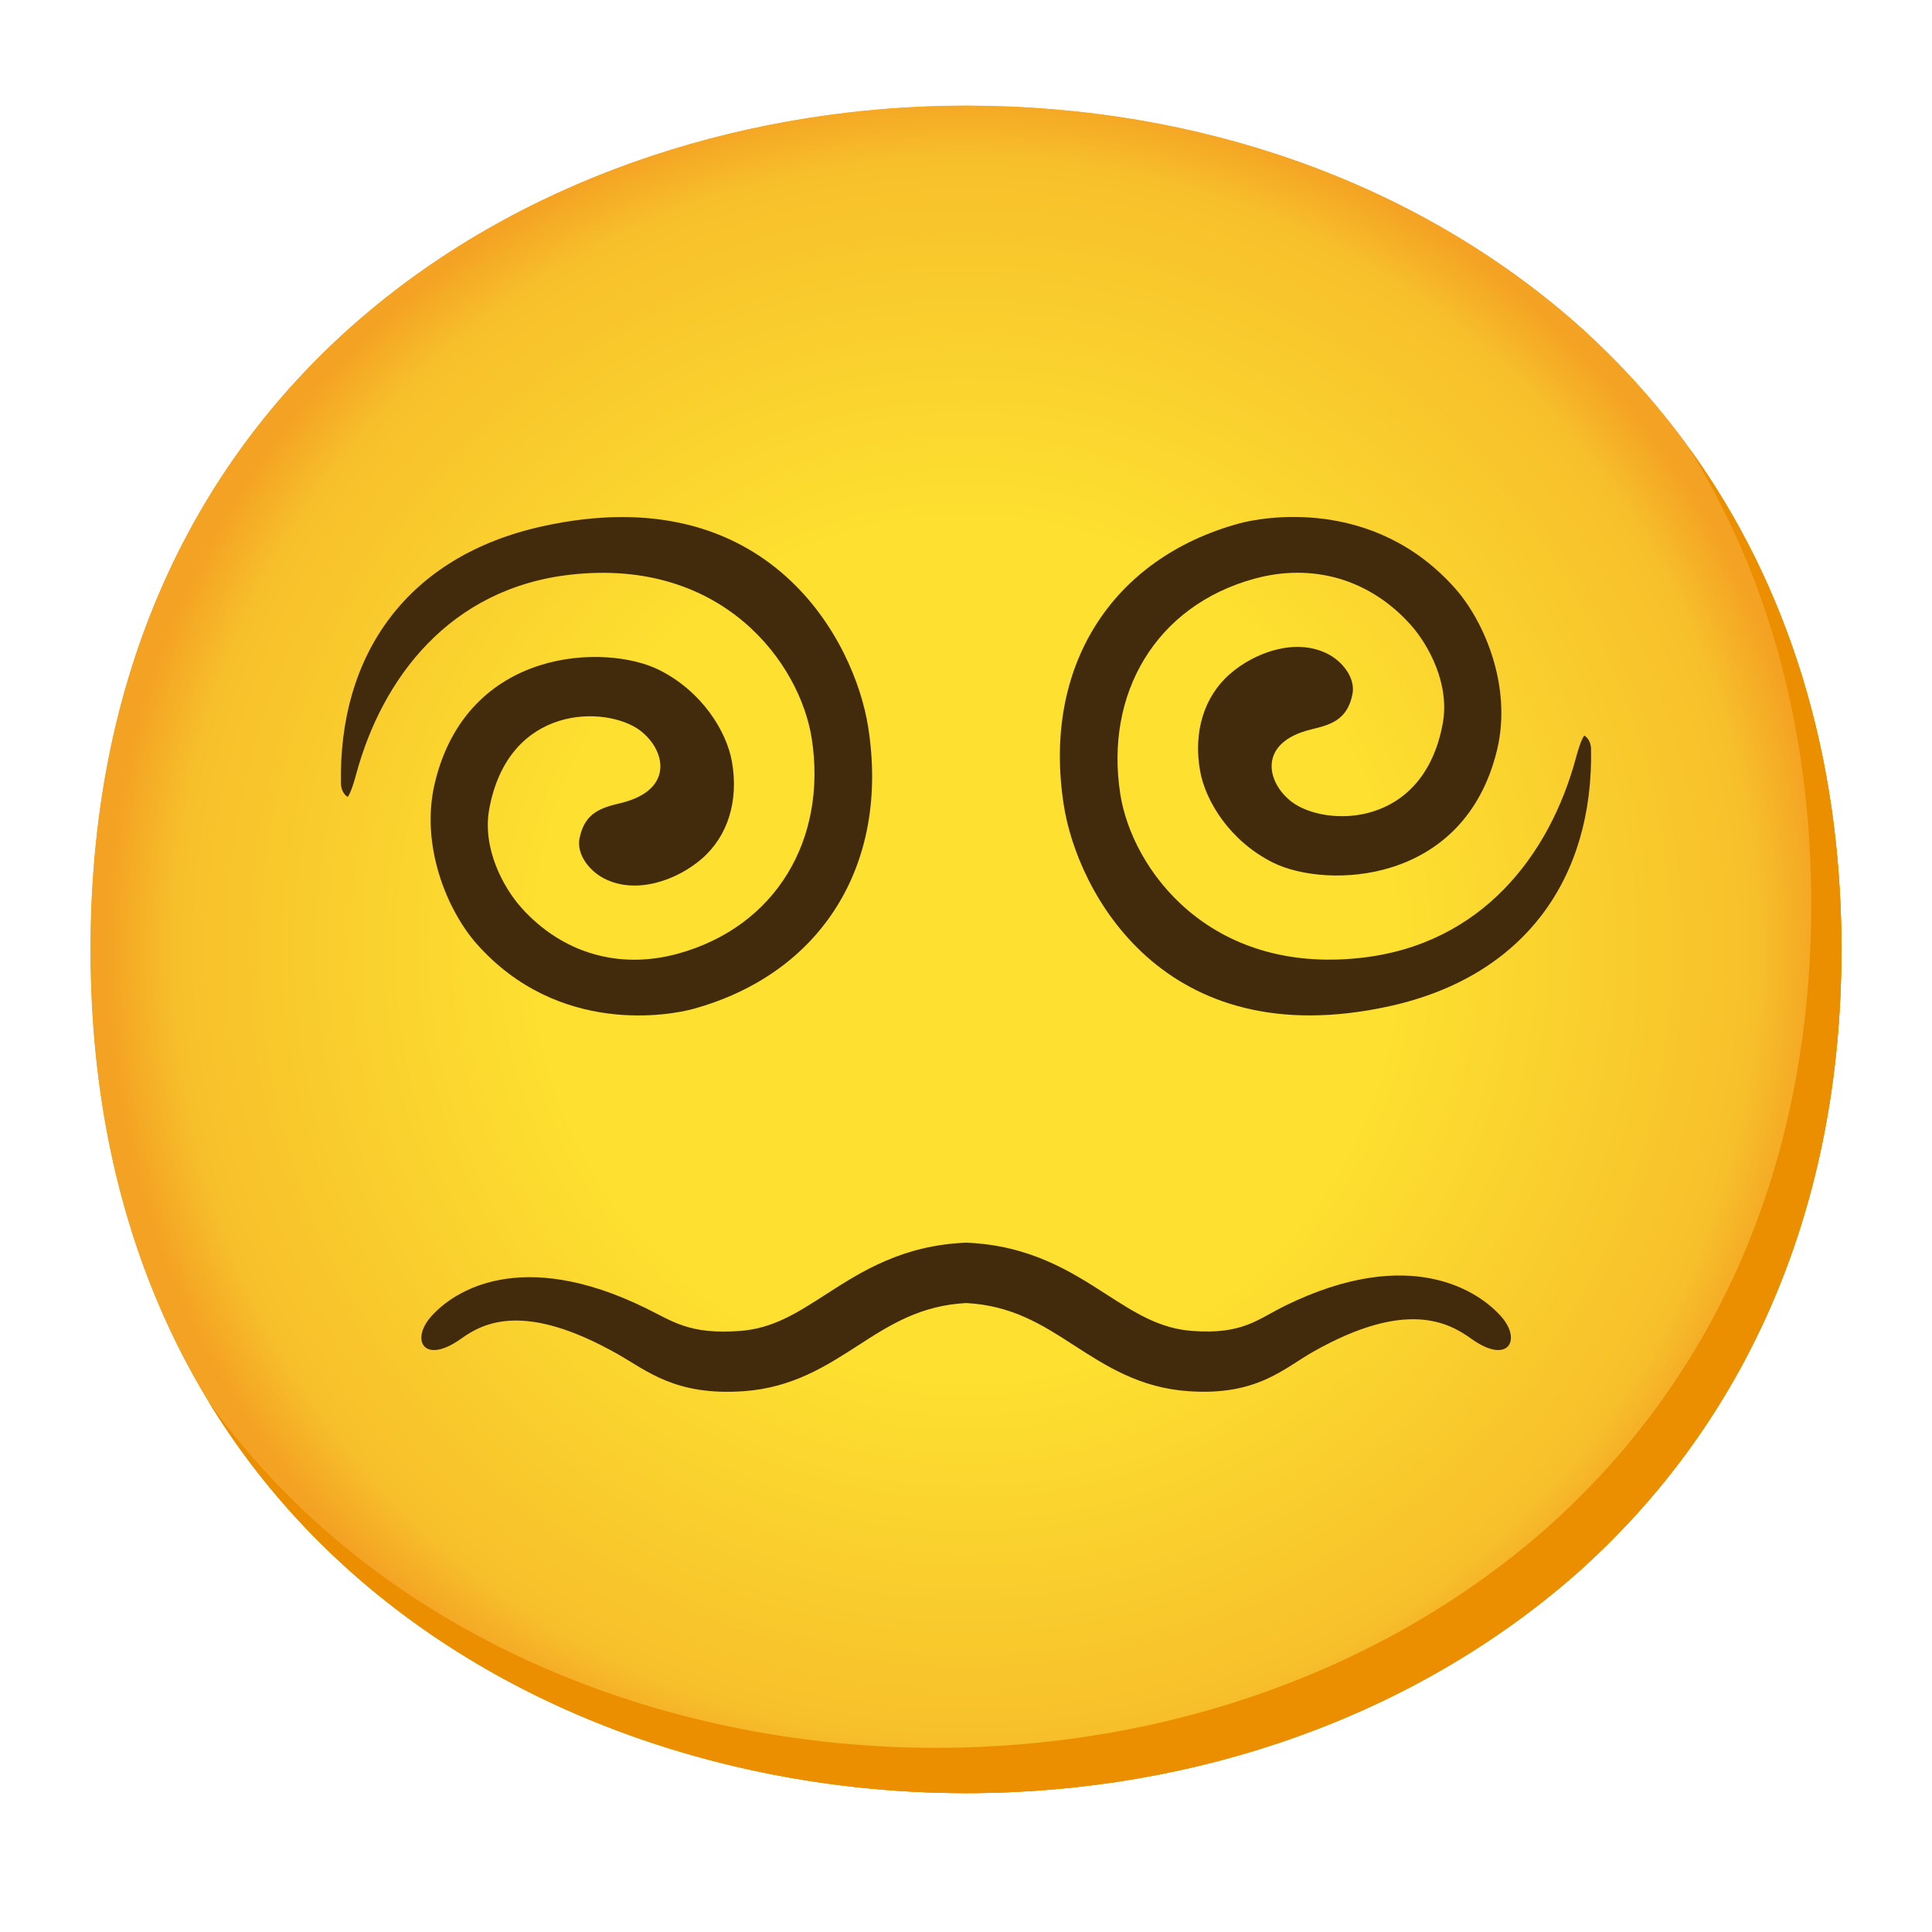<?xml version="1.0" encoding="utf-8"?>
<svg width="800px" height="800px" viewBox="0 0 128 128" xmlns="http://www.w3.org/2000/svg" xmlns:xlink="http://www.w3.org/1999/xlink" aria-hidden="true" role="img" class="iconify iconify--noto" preserveAspectRatio="xMidYMid meet">
<radialGradient id="IconifyId17ecdb2904d178eab7989" cx="64" cy="-2088.9" r="56.96" gradientTransform="matrix(1 0 0 -1 0 -2026)" gradientUnits="userSpaceOnUse">
<stop offset=".5" stop-color="#fde030">
</stop>
<stop offset=".919" stop-color="#f7c02b">
</stop>
<stop offset="1" stop-color="#f4a223">
</stop>
</radialGradient>
<path d="M64 118.8c-27.9 0-58-17.5-58-55.9S36.1 7 64 7c15.5 0 29.8 5.1 40.4 14.4C115.9 31.6 122 46 122 62.9s-6.1 31.2-17.6 41.4c-10.6 9.3-25 14.5-40.4 14.5z" fill="url(#IconifyId17ecdb2904d178eab7989)">
</path>
<path d="M111.89 29.67c5.33 8.6 8.11 18.84 8.11 30.23c0 16.9-6.1 31.2-17.6 41.4c-10.6 9.3-25 14.5-40.4 14.5c-18.06 0-37.04-7.35-48.18-22.94C24.58 110.52 44.81 118.8 64 118.8c15.4 0 29.8-5.2 40.4-14.5C115.9 94.1 122 79.8 122 62.9c0-12.74-3.47-24.06-10.11-33.23z" fill="#eb8f00">
</path>
<radialGradient id="IconifyId17ecdb2904d178eab7990" cx="64" cy="-2088.9" r="56.96" gradientTransform="matrix(1 0 0 -1 0 -2026)" gradientUnits="userSpaceOnUse">
<stop offset=".5" stop-color="#fde030">
</stop>
<stop offset=".919" stop-color="#f7c02b">
</stop>
<stop offset="1" stop-color="#f4a223">
</stop>
</radialGradient>
<path d="M64 118.8c-27.9 0-58-17.5-58-55.9S36.1 7 64 7c15.5 0 29.8 5.1 40.4 14.4C115.9 31.6 122 46 122 62.9s-6.1 31.2-17.6 41.4c-10.6 9.3-25 14.5-40.4 14.5z" fill="url(#IconifyId17ecdb2904d178eab7990)">
</path>
<path d="M111.89 29.67c5.33 8.6 8.11 18.84 8.11 30.23c0 16.9-6.1 31.2-17.6 41.4c-10.6 9.3-25 14.5-40.4 14.5c-18.06 0-37.04-7.35-48.18-22.94C24.58 110.52 44.81 118.8 64 118.8c15.4 0 29.8-5.2 40.4-14.5C115.9 94.1 122 79.8 122 62.9c0-12.74-3.47-24.06-10.11-33.23z" fill="#eb8f00">
</path>
<g>
<path d="M38.53 48c.05 0 .02 0 0 0z" fill="#5f7aff">
</path>
<path d="M95.86 48c.04 0 .02 0 0 0z" fill="#5f7aff">
</path>
</g>
<g>
<path d="M36.53 48c.05 0 .02 0 0 0z" fill="#5f7aff">
</path>
<path d="M93.86 48c.04 0 .02 0 0 0z" fill="#5f7aff">
</path>
</g>
<g fill="#422b0d">
<path d="M82.1 34.68c-8.45 2.31-13.06 9.49-11.62 18.67c.88 5.66 6.55 16.63 21.59 13.31c8.97-1.98 13.51-8.51 13.34-17.06c-.01-.53-.35-.84-.45-.86c0 0-.21.2-.55 1.47c-1.72 6.39-6.21 12.36-14.24 13.25C80.12 64.58 75 57.6 74.22 52.6c-1.03-6.65 2.35-12.47 8.89-14.26c3.87-1.06 7.63.04 10.32 3.02c1.26 1.4 2.62 3.99 2.16 6.55c-1.27 6.99-7.76 6.89-9.99 5.23c-1.7-1.28-2.3-3.94 1.25-4.81c1.29-.31 2.4-.61 2.75-2.32c.23-1.09-.67-2.2-1.64-2.69c-2.14-1.09-4.85-.08-6.46 1.32c-1.73 1.5-2.45 3.85-1.99 6.44c.36 2.02 2 4.66 4.83 6.07c3.49 1.74 12.69 1.53 14.85-7.49c.99-4.15-.82-8.44-2.76-10.65c-5.47-6.19-12.95-4.71-14.33-4.33z">
</path>
<path d="M45.9 66.85c8.45-2.31 13.06-9.49 11.62-18.67c-.88-5.66-6.55-16.63-21.59-13.31c-8.97 1.98-13.51 8.51-13.34 17.06c.01.53.35.84.45.86c0 0 .21-.2.55-1.47c1.72-6.39 6.21-12.36 14.24-13.25C47.88 36.95 53 43.93 53.78 48.93c1.03 6.65-2.35 12.47-8.89 14.26c-3.87 1.06-7.63-.04-10.32-3.02c-1.26-1.4-2.62-3.99-2.16-6.55c1.27-6.99 7.76-6.89 9.99-5.23c1.7 1.28 2.3 3.94-1.25 4.81c-1.29.31-2.4.61-2.75 2.32c-.23 1.09.67 2.2 1.64 2.69c2.14 1.09 4.85.08 6.46-1.32c1.73-1.5 2.45-3.85 1.99-6.44c-.36-2.02-2-4.66-4.83-6.07c-3.49-1.74-12.69-1.53-14.85 7.49c-.99 4.15.82 8.44 2.76 10.65c5.47 6.18 12.95 4.71 14.33 4.33z">
</path>
</g>
<path d="M99.49 87.26c-1.49-1.72-6.05-4.81-14.33-.76c-1.84.9-2.81 1.92-6.14 1.68c-2.19-.15-3.83-1.21-5.71-2.42c-2.39-1.54-5.1-3.26-9.3-3.43c-4.2.17-6.91 1.89-9.3 3.43c-1.89 1.22-3.52 2.27-5.71 2.42c-3.33.24-4.39-.62-6.23-1.52c-8.28-4.05-12.75-1.12-14.24.6c-1.33 1.54-.43 3.18 2.02 1.43c1.51-1.08 4.22-2.45 10.35 1.01c1.97 1.11 3.83 2.79 8.38 2.47c3.22-.23 5.45-1.66 7.6-3.05c2.1-1.36 4.11-2.63 7.13-2.79c3.03.16 5.03 1.43 7.13 2.79c2.15 1.39 4.38 2.83 7.6 3.05c4.55.32 6.32-1.52 8.29-2.63c6.13-3.46 8.93-1.93 10.44-.85c2.44 1.75 3.35.11 2.02-1.43z" fill="#422b0d">
</path>
</svg>